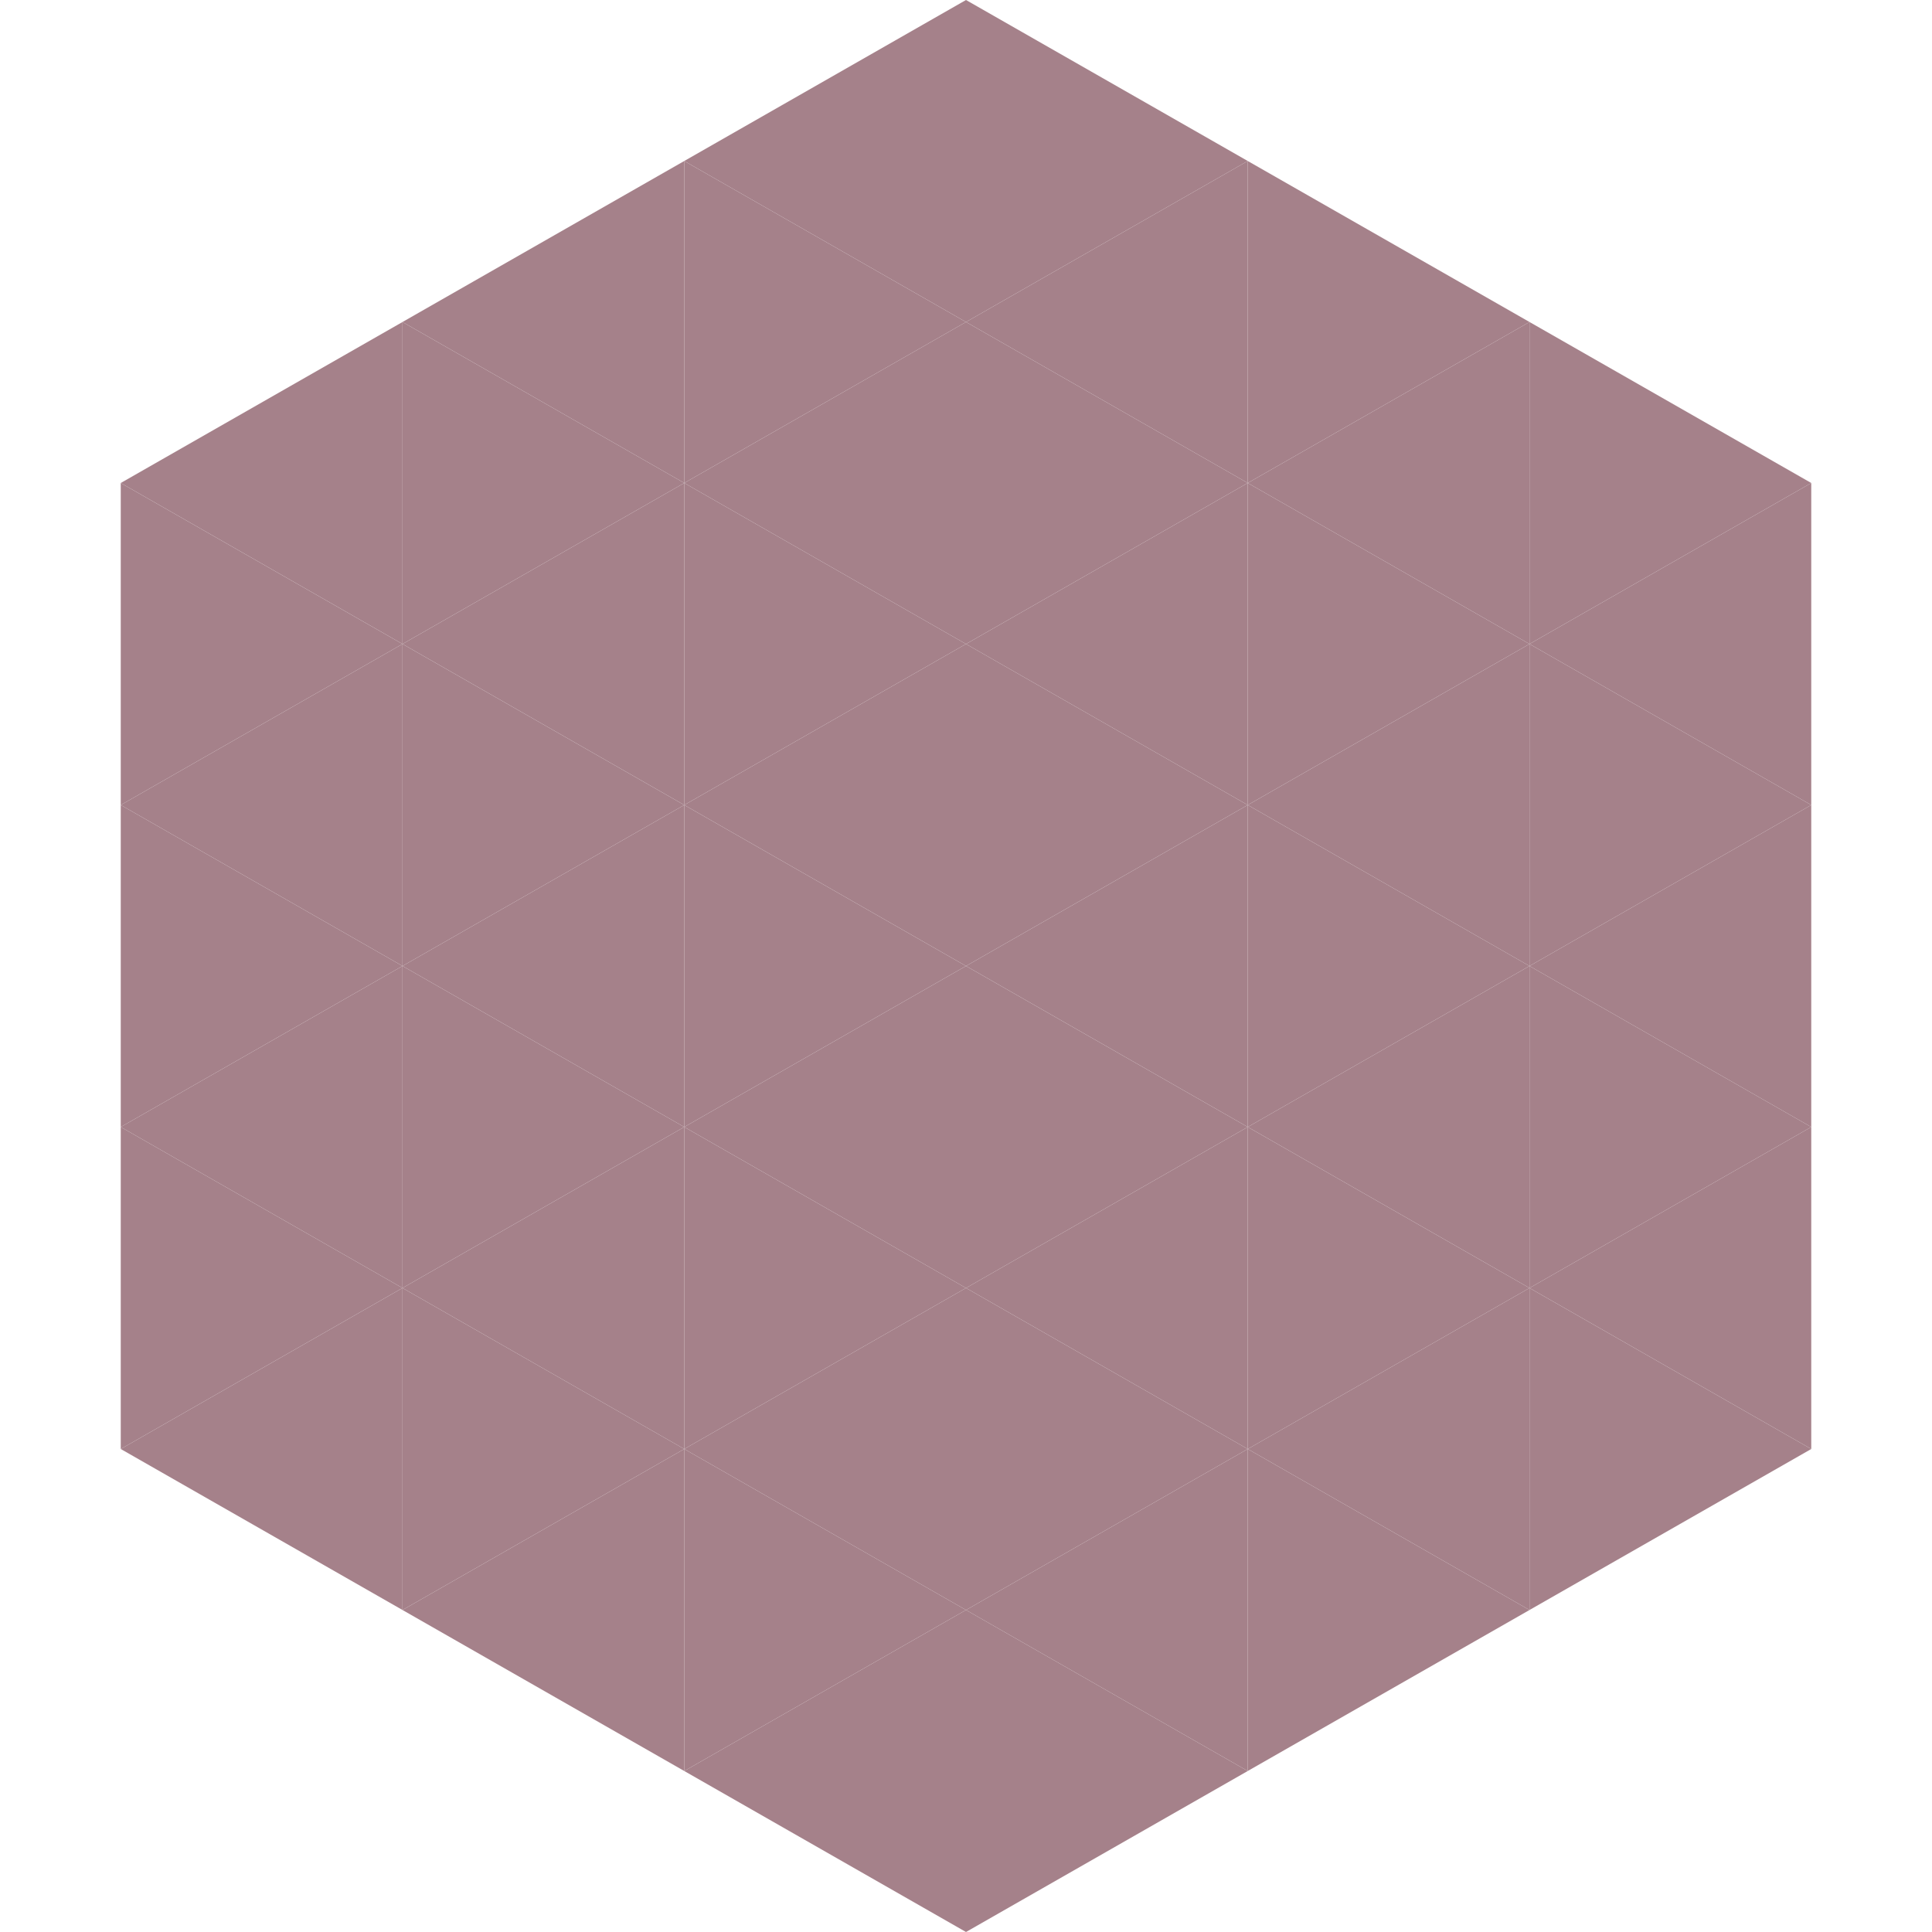 <?xml version="1.0"?>
<!-- Generated by SVGo -->
<svg width="240" height="240"
     xmlns="http://www.w3.org/2000/svg"
     xmlns:xlink="http://www.w3.org/1999/xlink">
<polygon points="50,40 15,60 50,80" style="fill:rgb(165,129,138)" />
<polygon points="190,40 225,60 190,80" style="fill:rgb(165,129,138)" />
<polygon points="15,60 50,80 15,100" style="fill:rgb(165,129,138)" />
<polygon points="225,60 190,80 225,100" style="fill:rgb(165,129,138)" />
<polygon points="50,80 15,100 50,120" style="fill:rgb(165,129,138)" />
<polygon points="190,80 225,100 190,120" style="fill:rgb(165,129,138)" />
<polygon points="15,100 50,120 15,140" style="fill:rgb(165,129,138)" />
<polygon points="225,100 190,120 225,140" style="fill:rgb(165,129,138)" />
<polygon points="50,120 15,140 50,160" style="fill:rgb(165,129,138)" />
<polygon points="190,120 225,140 190,160" style="fill:rgb(165,129,138)" />
<polygon points="15,140 50,160 15,180" style="fill:rgb(165,129,138)" />
<polygon points="225,140 190,160 225,180" style="fill:rgb(165,129,138)" />
<polygon points="50,160 15,180 50,200" style="fill:rgb(165,129,138)" />
<polygon points="190,160 225,180 190,200" style="fill:rgb(165,129,138)" />
<polygon points="15,180 50,200 15,220" style="fill:rgb(255,255,255); fill-opacity:0" />
<polygon points="225,180 190,200 225,220" style="fill:rgb(255,255,255); fill-opacity:0" />
<polygon points="50,0 85,20 50,40" style="fill:rgb(255,255,255); fill-opacity:0" />
<polygon points="190,0 155,20 190,40" style="fill:rgb(255,255,255); fill-opacity:0" />
<polygon points="85,20 50,40 85,60" style="fill:rgb(165,129,138)" />
<polygon points="155,20 190,40 155,60" style="fill:rgb(165,129,138)" />
<polygon points="50,40 85,60 50,80" style="fill:rgb(165,129,138)" />
<polygon points="190,40 155,60 190,80" style="fill:rgb(165,129,138)" />
<polygon points="85,60 50,80 85,100" style="fill:rgb(165,129,138)" />
<polygon points="155,60 190,80 155,100" style="fill:rgb(165,129,138)" />
<polygon points="50,80 85,100 50,120" style="fill:rgb(165,129,138)" />
<polygon points="190,80 155,100 190,120" style="fill:rgb(165,129,138)" />
<polygon points="85,100 50,120 85,140" style="fill:rgb(165,129,138)" />
<polygon points="155,100 190,120 155,140" style="fill:rgb(165,129,138)" />
<polygon points="50,120 85,140 50,160" style="fill:rgb(165,129,138)" />
<polygon points="190,120 155,140 190,160" style="fill:rgb(165,129,138)" />
<polygon points="85,140 50,160 85,180" style="fill:rgb(165,129,138)" />
<polygon points="155,140 190,160 155,180" style="fill:rgb(165,129,138)" />
<polygon points="50,160 85,180 50,200" style="fill:rgb(165,129,138)" />
<polygon points="190,160 155,180 190,200" style="fill:rgb(165,129,138)" />
<polygon points="85,180 50,200 85,220" style="fill:rgb(165,129,138)" />
<polygon points="155,180 190,200 155,220" style="fill:rgb(165,129,138)" />
<polygon points="120,0 85,20 120,40" style="fill:rgb(165,129,138)" />
<polygon points="120,0 155,20 120,40" style="fill:rgb(165,129,138)" />
<polygon points="85,20 120,40 85,60" style="fill:rgb(165,129,138)" />
<polygon points="155,20 120,40 155,60" style="fill:rgb(165,129,138)" />
<polygon points="120,40 85,60 120,80" style="fill:rgb(165,129,138)" />
<polygon points="120,40 155,60 120,80" style="fill:rgb(165,129,138)" />
<polygon points="85,60 120,80 85,100" style="fill:rgb(165,129,138)" />
<polygon points="155,60 120,80 155,100" style="fill:rgb(165,129,138)" />
<polygon points="120,80 85,100 120,120" style="fill:rgb(165,129,138)" />
<polygon points="120,80 155,100 120,120" style="fill:rgb(165,129,138)" />
<polygon points="85,100 120,120 85,140" style="fill:rgb(165,129,138)" />
<polygon points="155,100 120,120 155,140" style="fill:rgb(165,129,138)" />
<polygon points="120,120 85,140 120,160" style="fill:rgb(165,129,138)" />
<polygon points="120,120 155,140 120,160" style="fill:rgb(165,129,138)" />
<polygon points="85,140 120,160 85,180" style="fill:rgb(165,129,138)" />
<polygon points="155,140 120,160 155,180" style="fill:rgb(165,129,138)" />
<polygon points="120,160 85,180 120,200" style="fill:rgb(165,129,138)" />
<polygon points="120,160 155,180 120,200" style="fill:rgb(165,129,138)" />
<polygon points="85,180 120,200 85,220" style="fill:rgb(165,129,138)" />
<polygon points="155,180 120,200 155,220" style="fill:rgb(165,129,138)" />
<polygon points="120,200 85,220 120,240" style="fill:rgb(165,129,138)" />
<polygon points="120,200 155,220 120,240" style="fill:rgb(165,129,138)" />
<polygon points="85,220 120,240 85,260" style="fill:rgb(255,255,255); fill-opacity:0" />
<polygon points="155,220 120,240 155,260" style="fill:rgb(255,255,255); fill-opacity:0" />
</svg>
